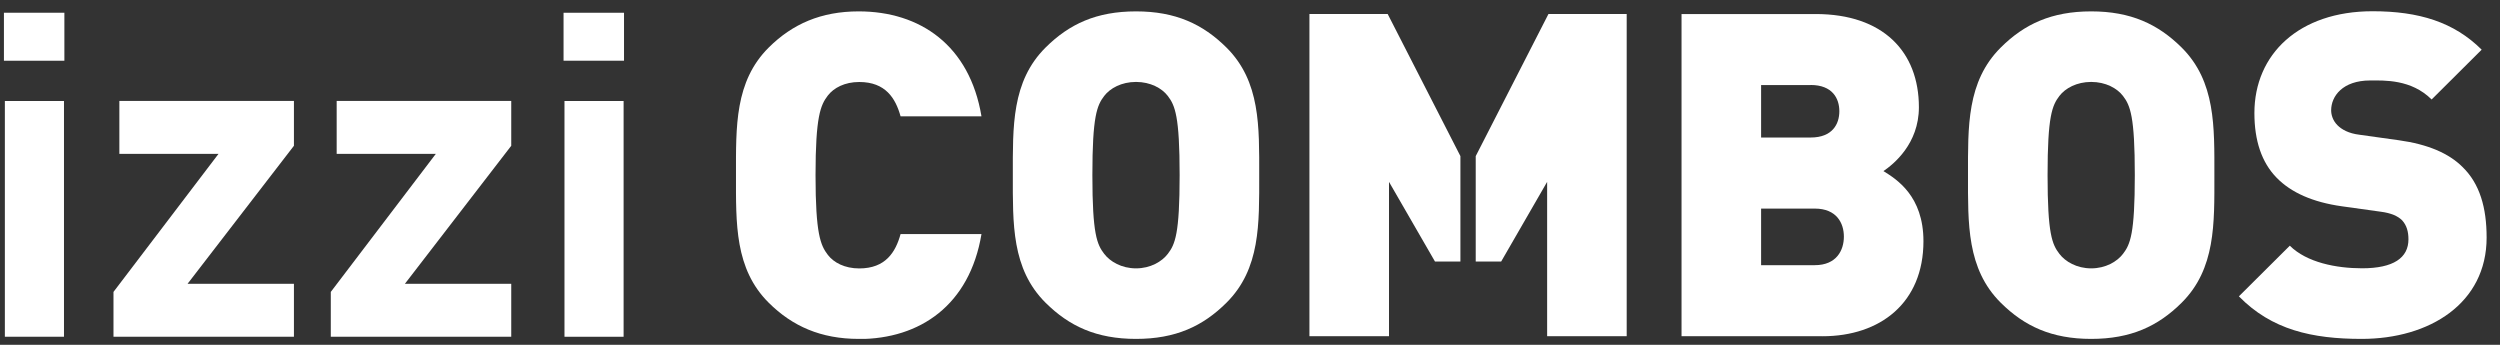 <svg width="145" height="20" viewBox="0 0 145 20" fill="none" xmlns="http://www.w3.org/2000/svg">
<rect x="0" y="0" width="145" height="20" fill="#333333" stroke="none"/>
<g clip-path="url(#clip0_220_145)">
<path d="M49.804 19.656C47.615 19.656 45.953 18.92 44.585 17.558C42.609 15.592 42.687 12.966 42.687 10.158C42.687 7.351 42.609 4.725 44.585 2.758C45.957 1.393 47.619 0.66 49.804 0.66C53.365 0.66 56.24 2.627 56.926 6.749H52.234C51.943 5.7 51.362 4.756 49.836 4.756C48.991 4.756 48.359 5.095 48.014 5.542C47.592 6.094 47.301 6.749 47.301 10.162C47.301 13.575 47.592 14.23 48.014 14.782C48.355 15.229 48.991 15.569 49.836 15.569C51.366 15.569 51.943 14.624 52.234 13.575H56.926C56.24 17.693 53.365 19.664 49.804 19.664V19.656Z" fill="white"/>
<path d="M71.135 17.558C69.763 18.924 68.182 19.656 65.889 19.656C63.595 19.656 62.014 18.92 60.642 17.558C58.666 15.592 58.744 12.966 58.744 10.158C58.744 7.351 58.666 4.725 60.642 2.758C62.014 1.393 63.595 0.66 65.889 0.66C68.182 0.66 69.763 1.397 71.135 2.758C73.111 4.725 73.034 7.351 73.034 10.158C73.034 12.966 73.111 15.592 71.135 17.558ZM67.733 5.565C67.392 5.118 66.729 4.752 65.889 4.752C65.048 4.752 64.385 5.118 64.044 5.565C63.622 6.117 63.358 6.745 63.358 10.158C63.358 13.571 63.622 14.173 64.044 14.724C64.385 15.171 65.048 15.565 65.889 15.565C66.729 15.565 67.392 15.171 67.733 14.724C68.155 14.173 68.419 13.571 68.419 10.158C68.419 6.745 68.155 6.117 67.733 5.565Z" fill="white"/>
<path d="M105.705 19.498H97.529V0.814H105.31C109.212 0.814 111.296 2.993 111.296 6.221C111.296 8.346 109.82 9.53 109.239 9.923C110.002 10.397 111.56 11.365 111.56 13.991C111.56 17.562 109.057 19.502 105.705 19.502V19.498ZM105.019 4.933H102.144V7.976H105.019C106.286 7.976 106.682 7.189 106.682 6.452C106.682 5.716 106.286 4.929 105.019 4.929V4.933ZM105.256 12.098H102.144V15.38H105.256C106.523 15.38 106.945 14.512 106.945 13.725C106.945 12.939 106.523 12.098 105.256 12.098Z" fill="white"/>
<path d="M126.536 17.558C125.164 18.924 123.583 19.656 121.289 19.656C118.995 19.656 117.414 18.92 116.043 17.558C114.067 15.592 114.144 12.966 114.144 10.158C114.144 7.351 114.067 4.725 116.043 2.758C117.414 1.393 118.995 0.66 121.289 0.66C123.583 0.66 125.164 1.397 126.536 2.758C128.512 4.725 128.434 7.351 128.434 10.158C128.434 12.966 128.512 15.592 126.536 17.558ZM123.134 5.565C122.793 5.118 122.13 4.752 121.289 4.752C120.448 4.752 119.786 5.118 119.445 5.565C119.022 6.117 118.759 6.745 118.759 10.158C118.759 13.571 119.022 14.173 119.445 14.724C119.786 15.171 120.448 15.565 121.289 15.565C122.13 15.565 122.793 15.171 123.134 14.724C123.556 14.173 123.819 13.571 123.819 10.158C123.819 6.745 123.556 6.117 123.134 5.565Z" fill="white"/>
<path d="M136.978 19.656C134.103 19.656 131.759 19.132 129.856 17.188L132.809 14.25C133.785 15.222 135.498 15.561 137.001 15.561C138.822 15.561 139.69 14.955 139.69 13.88C139.69 13.432 139.586 13.066 139.322 12.777C139.086 12.541 138.691 12.356 138.082 12.279L135.816 11.963C134.153 11.728 132.89 11.176 132.045 10.309C131.174 9.418 130.755 8.157 130.755 6.556C130.755 3.144 133.34 0.652 137.61 0.652C140.299 0.652 142.329 1.281 143.937 2.881L141.035 5.77C139.849 4.59 138.291 4.667 137.474 4.667C135.866 4.667 135.207 5.585 135.207 6.398C135.207 6.633 135.285 6.977 135.575 7.266C135.812 7.501 136.207 7.74 136.866 7.817L139.132 8.134C140.822 8.369 142.034 8.893 142.825 9.684C143.828 10.656 144.224 12.044 144.224 13.779C144.224 17.585 140.926 19.656 136.974 19.656H136.978Z" fill="white"/>
<path d="M84.704 15.168H83.228L80.562 10.548V19.498H75.947V0.811H80.485L84.704 9.055V15.168Z" fill="white"/>
<path d="M85.592 9.055L89.811 0.811H94.348V19.498H89.734V10.548L87.068 15.168H85.592V9.055Z" fill="white"/>
<path d="M0.228 3.521V0.74H3.734V3.521H0.228ZM0.282 19.528V5.858H3.711V19.532H0.282V19.528Z" fill="white"/>
<path d="M6.582 19.53V16.931L12.673 8.925H6.923V5.855H17.048V8.455L10.879 16.46H17.048V19.53H6.578H6.582Z" fill="white"/>
<path d="M19.186 19.53V16.931L25.277 8.925H19.527V5.855H29.652V8.455L23.484 16.46H29.652V19.53H19.183H19.186Z" fill="white"/>
<path d="M32.686 3.521V0.74H36.193V3.521H32.686ZM32.74 19.528V5.858H36.169V19.532H32.74V19.528Z" fill="white"/>
</g>
<defs>
<clipPath id="clip0_220_145">
<rect width="144" height="19" fill="white" transform="translate(0.228 0.656)"/>
</clipPath>
</defs>
</svg>
